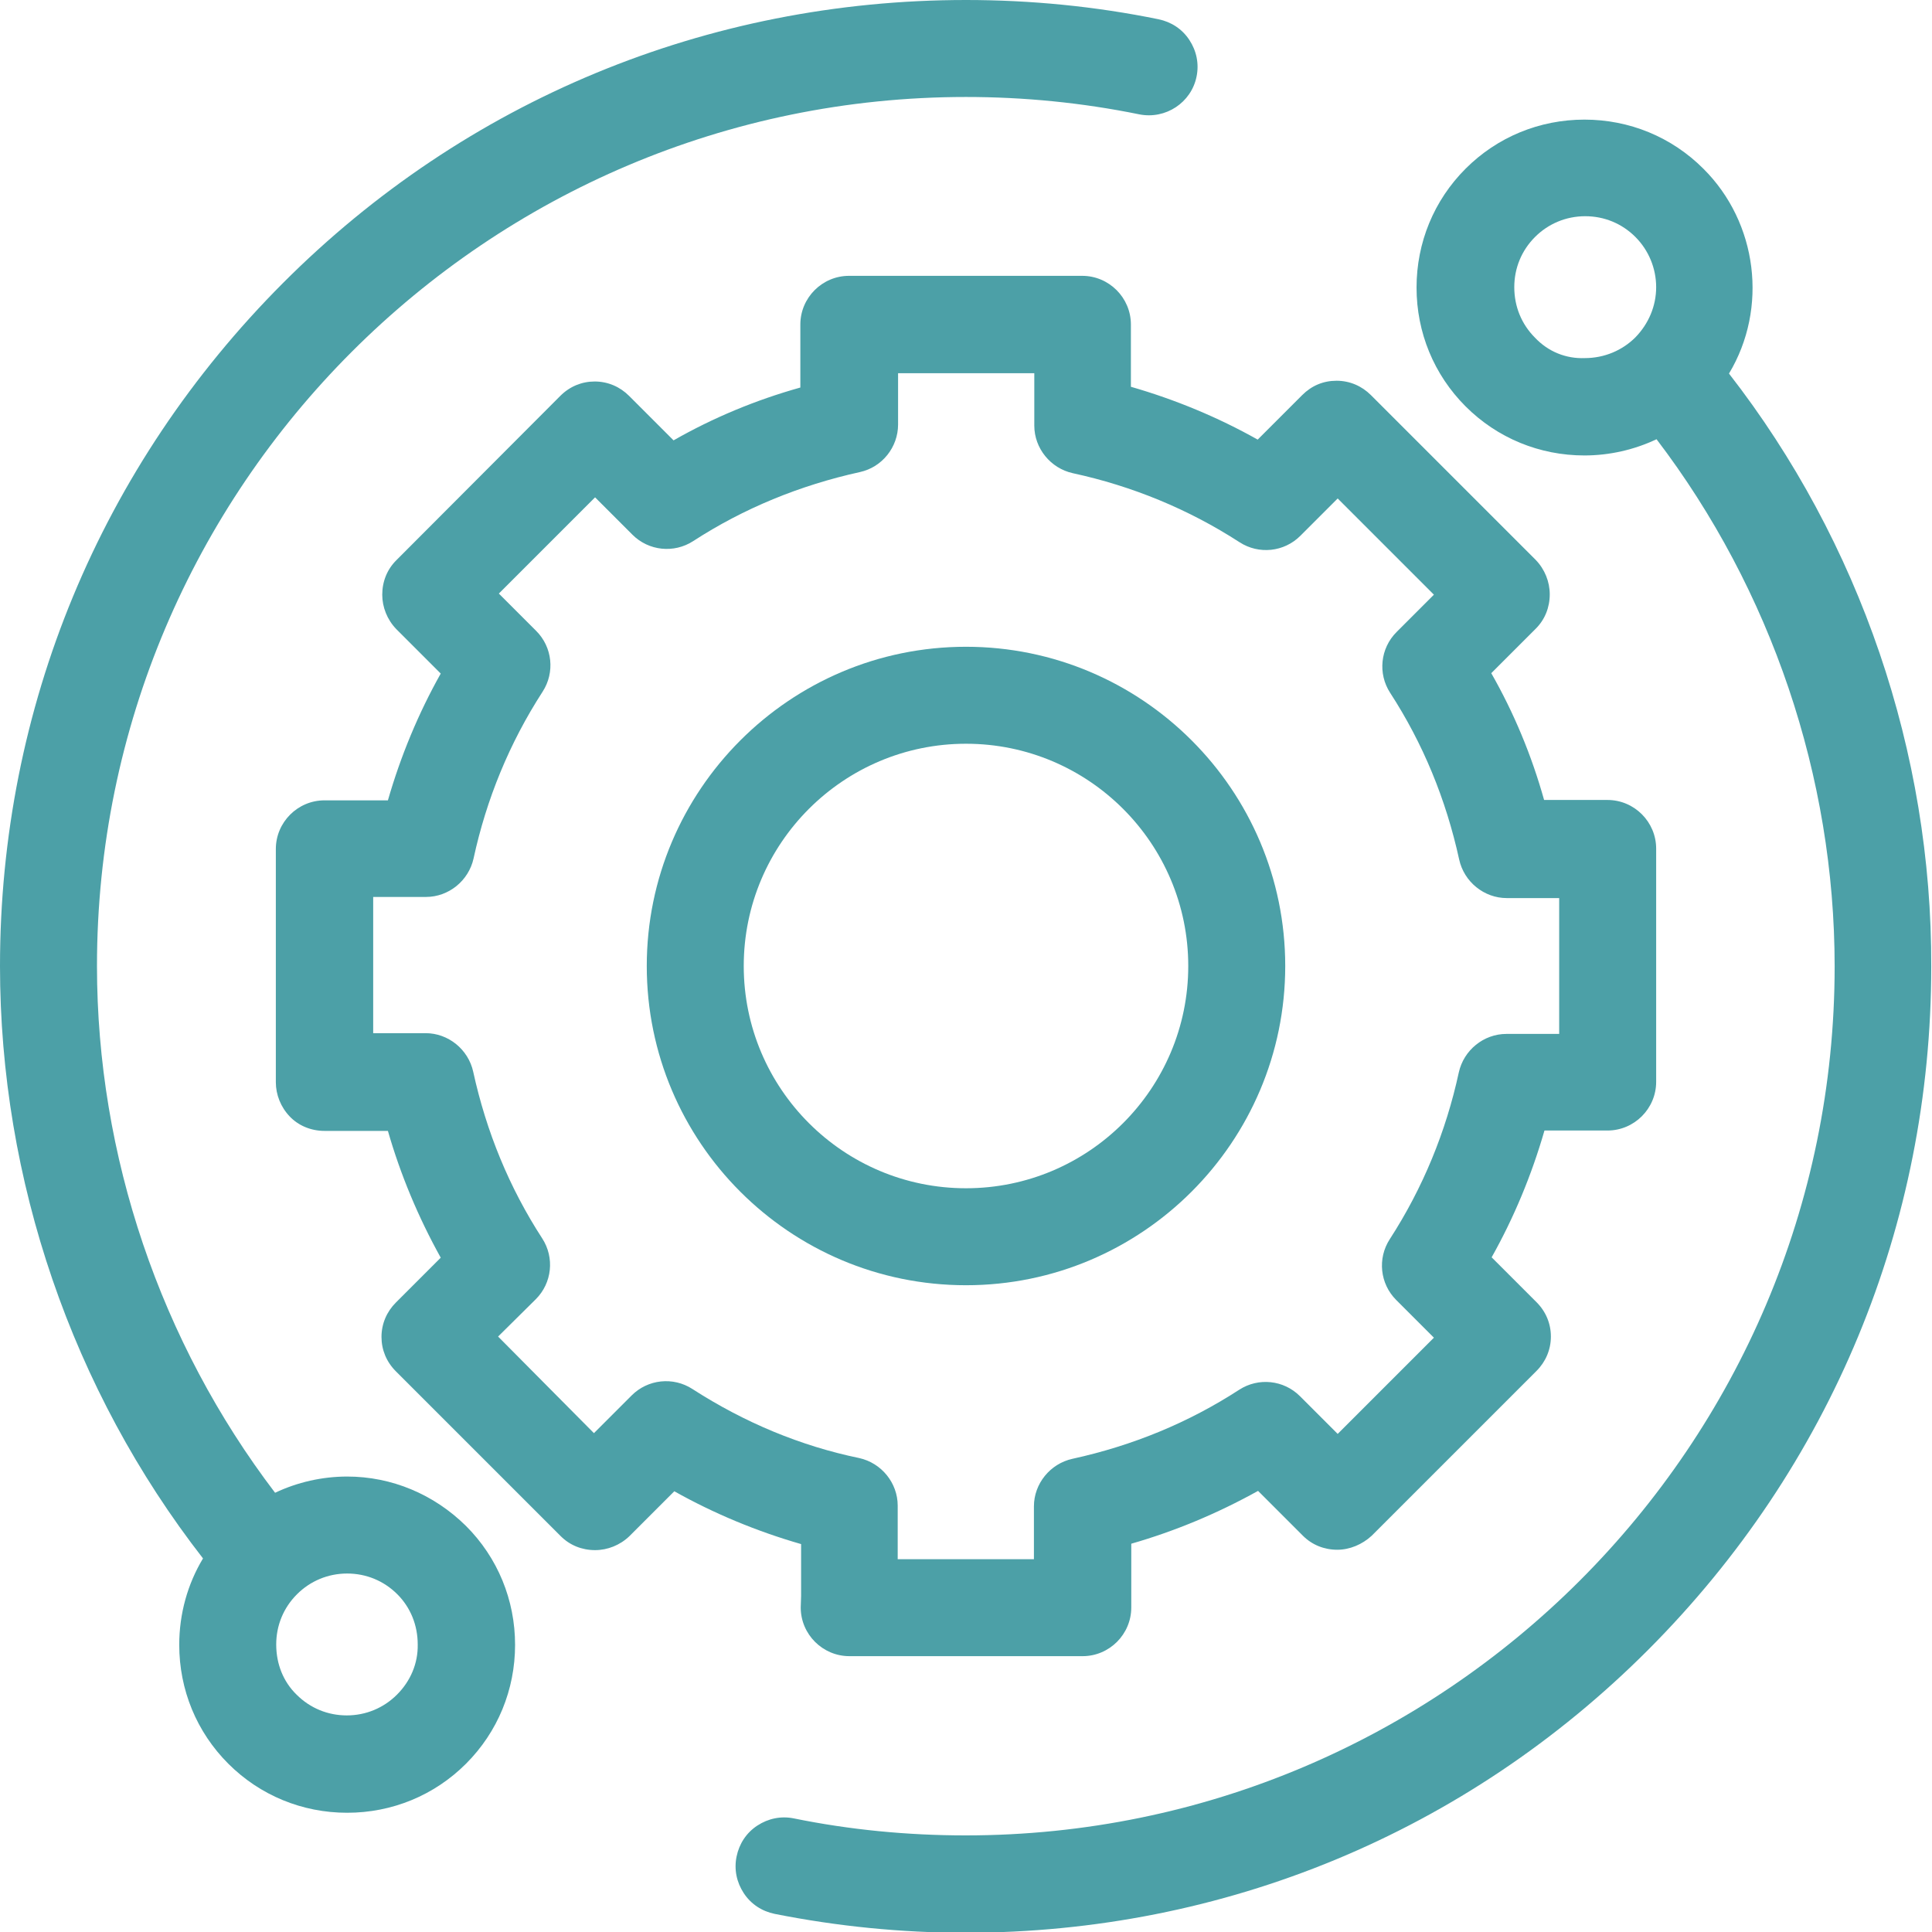 <?xml version="1.0" encoding="UTF-8"?>
<!-- Generator: Adobe Illustrator 24.0.2, SVG Export Plug-In . SVG Version: 6.00 Build 0)  -->
<svg version="1.1" id="Ebene_1" xmlns="http://www.w3.org/2000/svg" xmlns:xlink="http://www.w3.org/1999/xlink" x="0px" y="0px" viewBox="0 0 512 512" style="enable-background:new 0 0 512 512;" xml:space="preserve">
<style type="text/css">
	.st0{fill:#4CA0A7;}
</style>
<g>
	<path class="st0" d="M92,391.3c-6.6,0-13.2,1.5-19.1,4.3C42.5,355.7,25.7,306.2,25.7,256C25.7,129,129,25.7,256,25.7   c15.3,0,30.7,1.5,45.9,4.6c7,1.4,13.8-3.1,15.2-10c0.7-3.4,0-6.8-1.9-9.7c-1.9-2.9-4.8-4.8-8.2-5.5C290.4,1.7,273.2,0,256,0   C187.5,0,123.3,26.6,75,75C26.6,123.5,0,187.7,0,256c0,56.7,19.1,112.4,53.8,157c-4.1,6.8-6.3,14.7-6.3,22.9   c0,11.9,4.6,23.1,13,31.5c8.4,8.4,19.6,13,31.5,13s23.1-4.6,31.5-13s13-19.6,13-31.5c0-11.9-4.6-23.1-13-31.5   C115,396,103.8,391.3,92,391.3z M110.7,435.8L110.7,435.8c0.1,5-1.9,9.7-5.5,13.3c-3.5,3.5-8.2,5.5-13.3,5.5c-5,0-9.7-1.9-13.3-5.5   c-3.5-3.4-5.4-8.1-5.4-13.3c0-5,1.9-9.7,5.5-13.3c3.5-3.5,8.2-5.5,13.3-5.5c5,0,9.7,1.9,13.3,5.5   C108.8,426,110.7,430.7,110.7,435.8z"/>
	<path class="st0" d="M458.2,99c10.4-17.3,7.6-40-6.8-54.3c-8.4-8.4-19.6-13-31.5-13s-23.1,4.6-31.5,13c-8.4,8.4-13,19.6-13,31.5   s4.6,23.1,13,31.5c8.4,8.4,19.6,13,31.5,13c6.6,0,13.2-1.5,19.1-4.3c30.4,39.9,47.2,89.5,47.2,139.7c0,127-103.3,230.3-230.3,230.3   c-15.5,0-30.8-1.5-45.5-4.5c-3.4-0.7-6.8,0-9.7,1.9c-2.9,1.9-4.8,4.8-5.5,8.2c-0.7,3.4,0,6.8,1.9,9.7c1.9,2.9,4.8,4.8,8.2,5.5   c16.6,3.3,33.6,5,50.5,5c68.5,0,132.7-26.6,181-75c48.4-48.5,75-112.7,75-181C512,199.4,492.9,143.6,458.2,99z M401.3,76.1   c0-5,1.9-9.7,5.5-13.3c3.5-3.5,8.2-5.5,13.3-5.5c5,0,9.7,1.9,13.3,5.5c3.5,3.5,5.5,8.3,5.5,13.3c0,5-2,9.7-5.5,13.3   c-3.5,3.5-8.3,5.5-13.4,5.5c-5,0.2-9.7-1.7-13.2-5.4C403.2,85.9,401.3,81.2,401.3,76.1z"/>
	<path class="st0" d="M212.3,423L212.3,423l-0.1,3c0,7.1,5.8,12.9,12.9,12.9h61.8c7.1,0,12.9-5.8,12.9-12.9v-16.9   c11.5-3.3,22.8-8,33.6-14l11.9,11.9c2.4,2.4,5.6,3.7,9.1,3.7c3.3,0,6.6-1.4,9.1-3.7l43.7-43.7c2.4-2.4,3.8-5.6,3.8-9.1   c0-3.4-1.3-6.6-3.8-9.1l-11.9-11.9c5.9-10.5,10.6-21.8,14-33.6H426c7.1,0,12.9-5.8,12.9-12.9v-61.8c0-7.1-5.8-12.9-12.9-12.9h-16.8   c-3.3-11.8-8-23.1-14-33.6l11.8-11.8c2.4-2.4,3.7-5.6,3.7-9.1c0-3.3-1.3-6.6-3.7-9.1l-43.7-43.7c-2.4-2.4-5.6-3.8-9.1-3.8   s-6.6,1.3-9.1,3.8l-11.8,11.8c-10.5-5.9-21.8-10.6-33.6-14V86c0-7.1-5.8-12.9-12.9-12.9h-61.8c-7.1,0-12.9,5.8-12.9,12.9v16.7   c-11.8,3.3-23.1,8-33.6,14l-11.8-11.8c-2.4-2.4-5.6-3.8-9.1-3.8c-3.4,0-6.6,1.3-9.1,3.8L105,148.5c-2.4,2.4-3.7,5.6-3.7,9.1   c0,3.3,1.3,6.6,3.7,9.1l11.8,11.8c-5.9,10.5-10.6,21.8-14,33.6H86c-7.1,0-12.9,5.8-12.9,12.9v61.8c0,3.3,1.3,6.6,3.7,9.1   c2.3,2.4,5.6,3.8,9.2,3.8h16.8c3.3,11.5,8,22.8,14,33.6l-11.9,11.9c-2.4,2.4-3.8,5.6-3.8,9.1c0,3.4,1.3,6.6,3.8,9.1l43.7,43.7   c2.4,2.4,5.6,3.7,9.1,3.7c3.3,0,6.6-1.3,9.1-3.7l11.9-11.9c10.5,5.9,21.8,10.6,33.6,14V423z M142,344.3c4.3-4.3,5-11,1.7-16.1   c-8.7-13.4-14.8-28.2-18.3-44.2c-1.3-5.9-6.6-10.2-12.6-10.2H98.9v-36.1h14c6,0,11.3-4.3,12.6-10.2c3.4-15.7,9.5-30.6,18.3-44.2   c3.3-5.1,2.6-11.8-1.7-16.1l-9.9-9.9l25.5-25.5l9.9,9.9c4.3,4.3,11,5,16.1,1.7c13.4-8.7,28.3-14.8,44.2-18.3   c5.9-1.3,10.1-6.6,10.1-12.6V98.9h36.1v13.9c0,6,4.3,11.3,10.2,12.6c15.7,3.4,30.6,9.5,44.2,18.3c5.1,3.3,11.8,2.6,16.1-1.7   l9.9-9.9l25.5,25.5l-9.9,9.9c-4.3,4.3-5,11-1.7,16.1c8.7,13.4,14.8,28.2,18.3,44.2c1.3,5.9,6.6,10.2,12.6,10.2h13.9V274h-14   c-6,0-11.3,4.3-12.6,10.2c-3.4,15.7-9.5,30.6-18.3,44.2c-3.3,5.1-2.6,11.8,1.7,16.1l10,10l-25.5,25.5l-10-10   c-4.3-4.3-11-5-16.1-1.7c-13.4,8.7-28.2,14.8-44.2,18.3c-5.9,1.3-10.2,6.6-10.2,12.6v14h-36.1V399c0-6-4.3-11.3-10.2-12.6   c-15.5-3.2-30.4-9.4-44.2-18.3c-5.1-3.3-11.8-2.6-16.1,1.7l-10,10L132,354.2L142,344.3z"/>
	<path class="st0" d="M256,340.6c46.7,0,84.6-38,84.6-84.6c0-46.7-38-84.6-84.6-84.6c-46.7,0-84.6,38-84.6,84.6   C171.4,302.7,209.3,340.6,256,340.6z M197.1,256c0-32.5,26.4-58.9,58.9-58.9s58.9,26.4,58.9,58.9c0,32.5-26.4,58.9-58.9,58.9   S197.1,288.5,197.1,256z"/>
</g>
</svg>